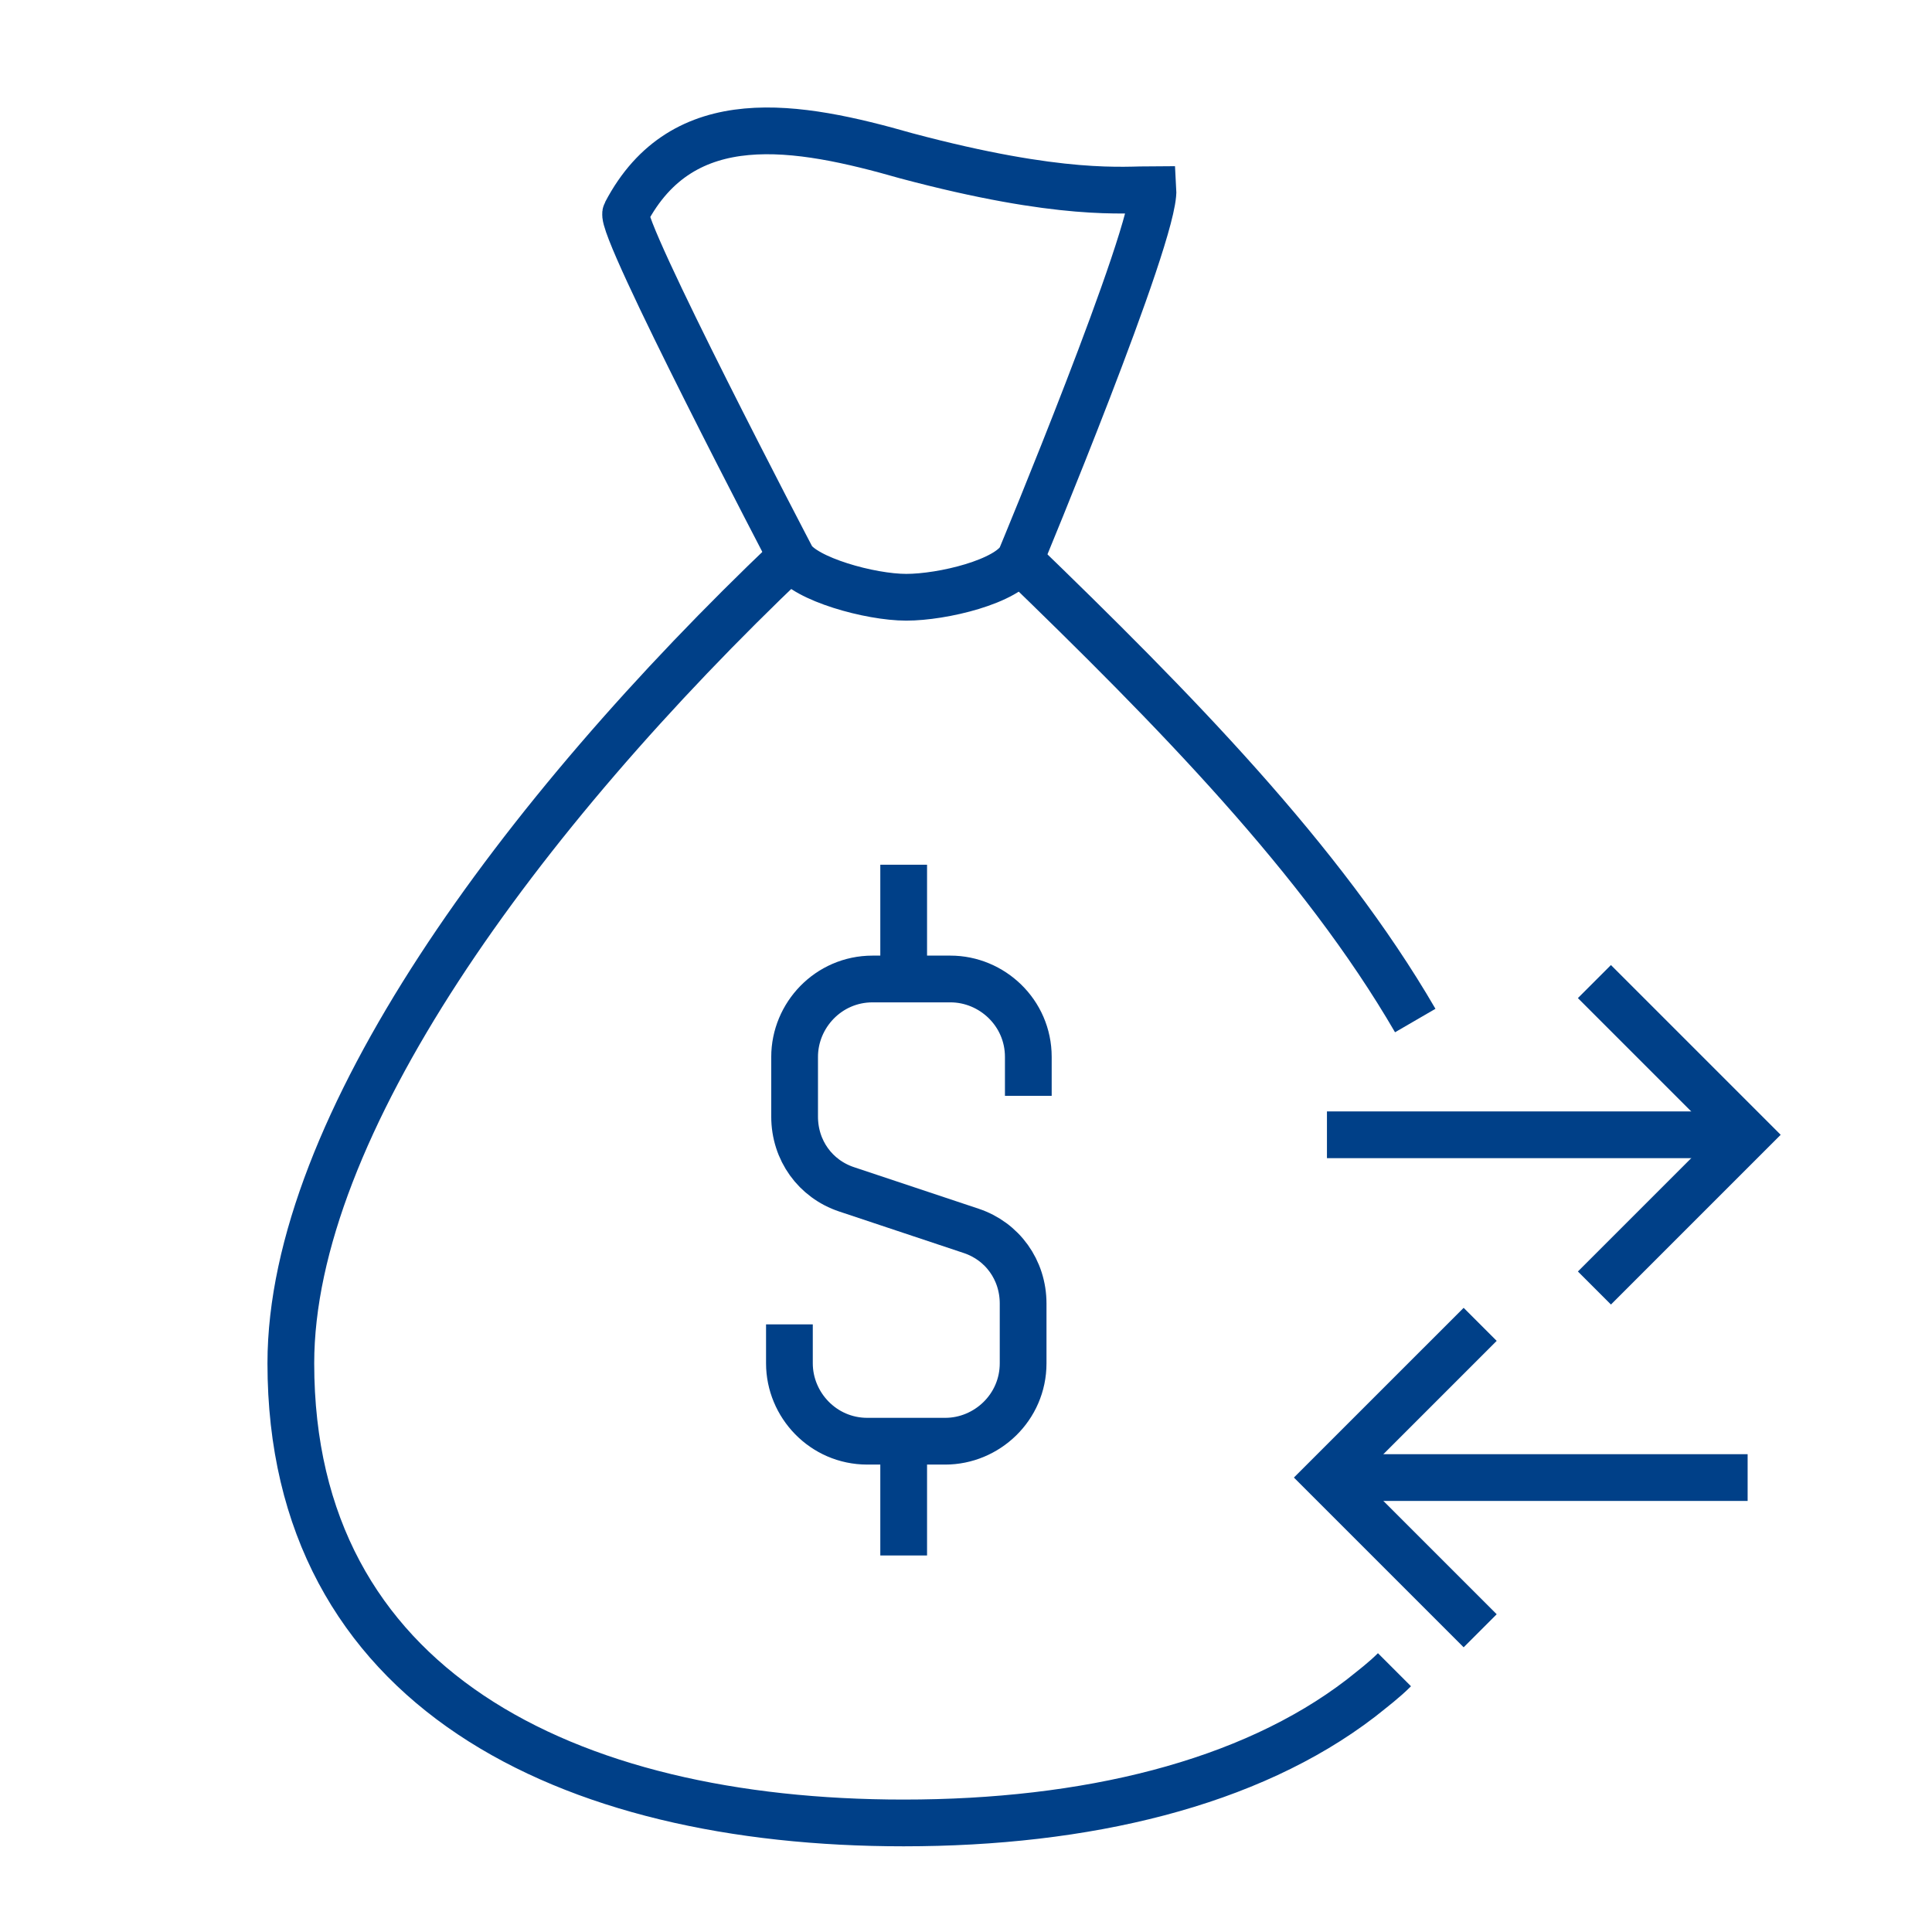<?xml version="1.0" encoding="utf-8"?>
<!-- Generator: Adobe Illustrator 24.0.1, SVG Export Plug-In . SVG Version: 6.00 Build 0)  -->
<svg version="1.1" id="Layer_1" xmlns="http://www.w3.org/2000/svg" xmlns:xlink="http://www.w3.org/1999/xlink" x="0px" y="0px"
	 viewBox="0 0 74.4 74.4" style="enable-background:new 0 0 74.4 74.4;" xml:space="preserve">
<style type="text/css">
	.st0{fill:none;stroke:#004088;stroke-width:1.8;stroke-miterlimit:10;}
</style>
<g>
	<path class="st0" d="M54.5,39.3c-3.6-6.2-9.3-12-15.3-17.8 M30.4,21.5c-10.4,9.9-19.2,21.9-19.2,31c0,12.5,10.6,17.7,23.6,17.7
		c7,0,13.3-1.5,17.6-4.8c0.5-0.4,0.9-0.7,1.3-1.1"/>
	<path class="st0" d="M30.4,51v1.5c0,1.6,1.3,3,3,3h3c1.6,0,3-1.3,3-3v-2.3c0-1.3-0.8-2.4-2-2.8l-4.8-1.6c-1.2-0.4-2-1.5-2-2.8v-2.3
		c0-1.6,1.3-3,3-3h3c1.6,0,3,1.3,3,3v1.5"/>
	<line class="st0" x1="34.8" y1="37.8" x2="34.8" y2="33.3"/>
	<line class="st0" x1="34.8" y1="55.5" x2="34.8" y2="59.9"/>
	<path class="st0" d="M39.3,21.5c-0.5,0.9-3,1.5-4.4,1.5c-1.4,0-3.9-0.7-4.4-1.5c0,0-6.7-12.8-6.4-13.3c2.2-4.2,6.6-3.4,10.8-2.2
		c6,1.6,8.4,1.3,9.5,1.3C44.5,9,39.3,21.5,39.3,21.5z"/>
	<line class="st0" x1="51.1" y1="43.7" x2="67.3" y2="43.7"/>
	<polyline class="st0" points="61.4,37.8 67.3,43.7 61.4,49.6 	"/>
	<line class="st0" x1="67.3" y1="56.9" x2="51.1" y2="56.9"/>
	<polyline class="st0" points="57,51 51.1,56.9 57,62.8 	"/>
</g>
</svg>
